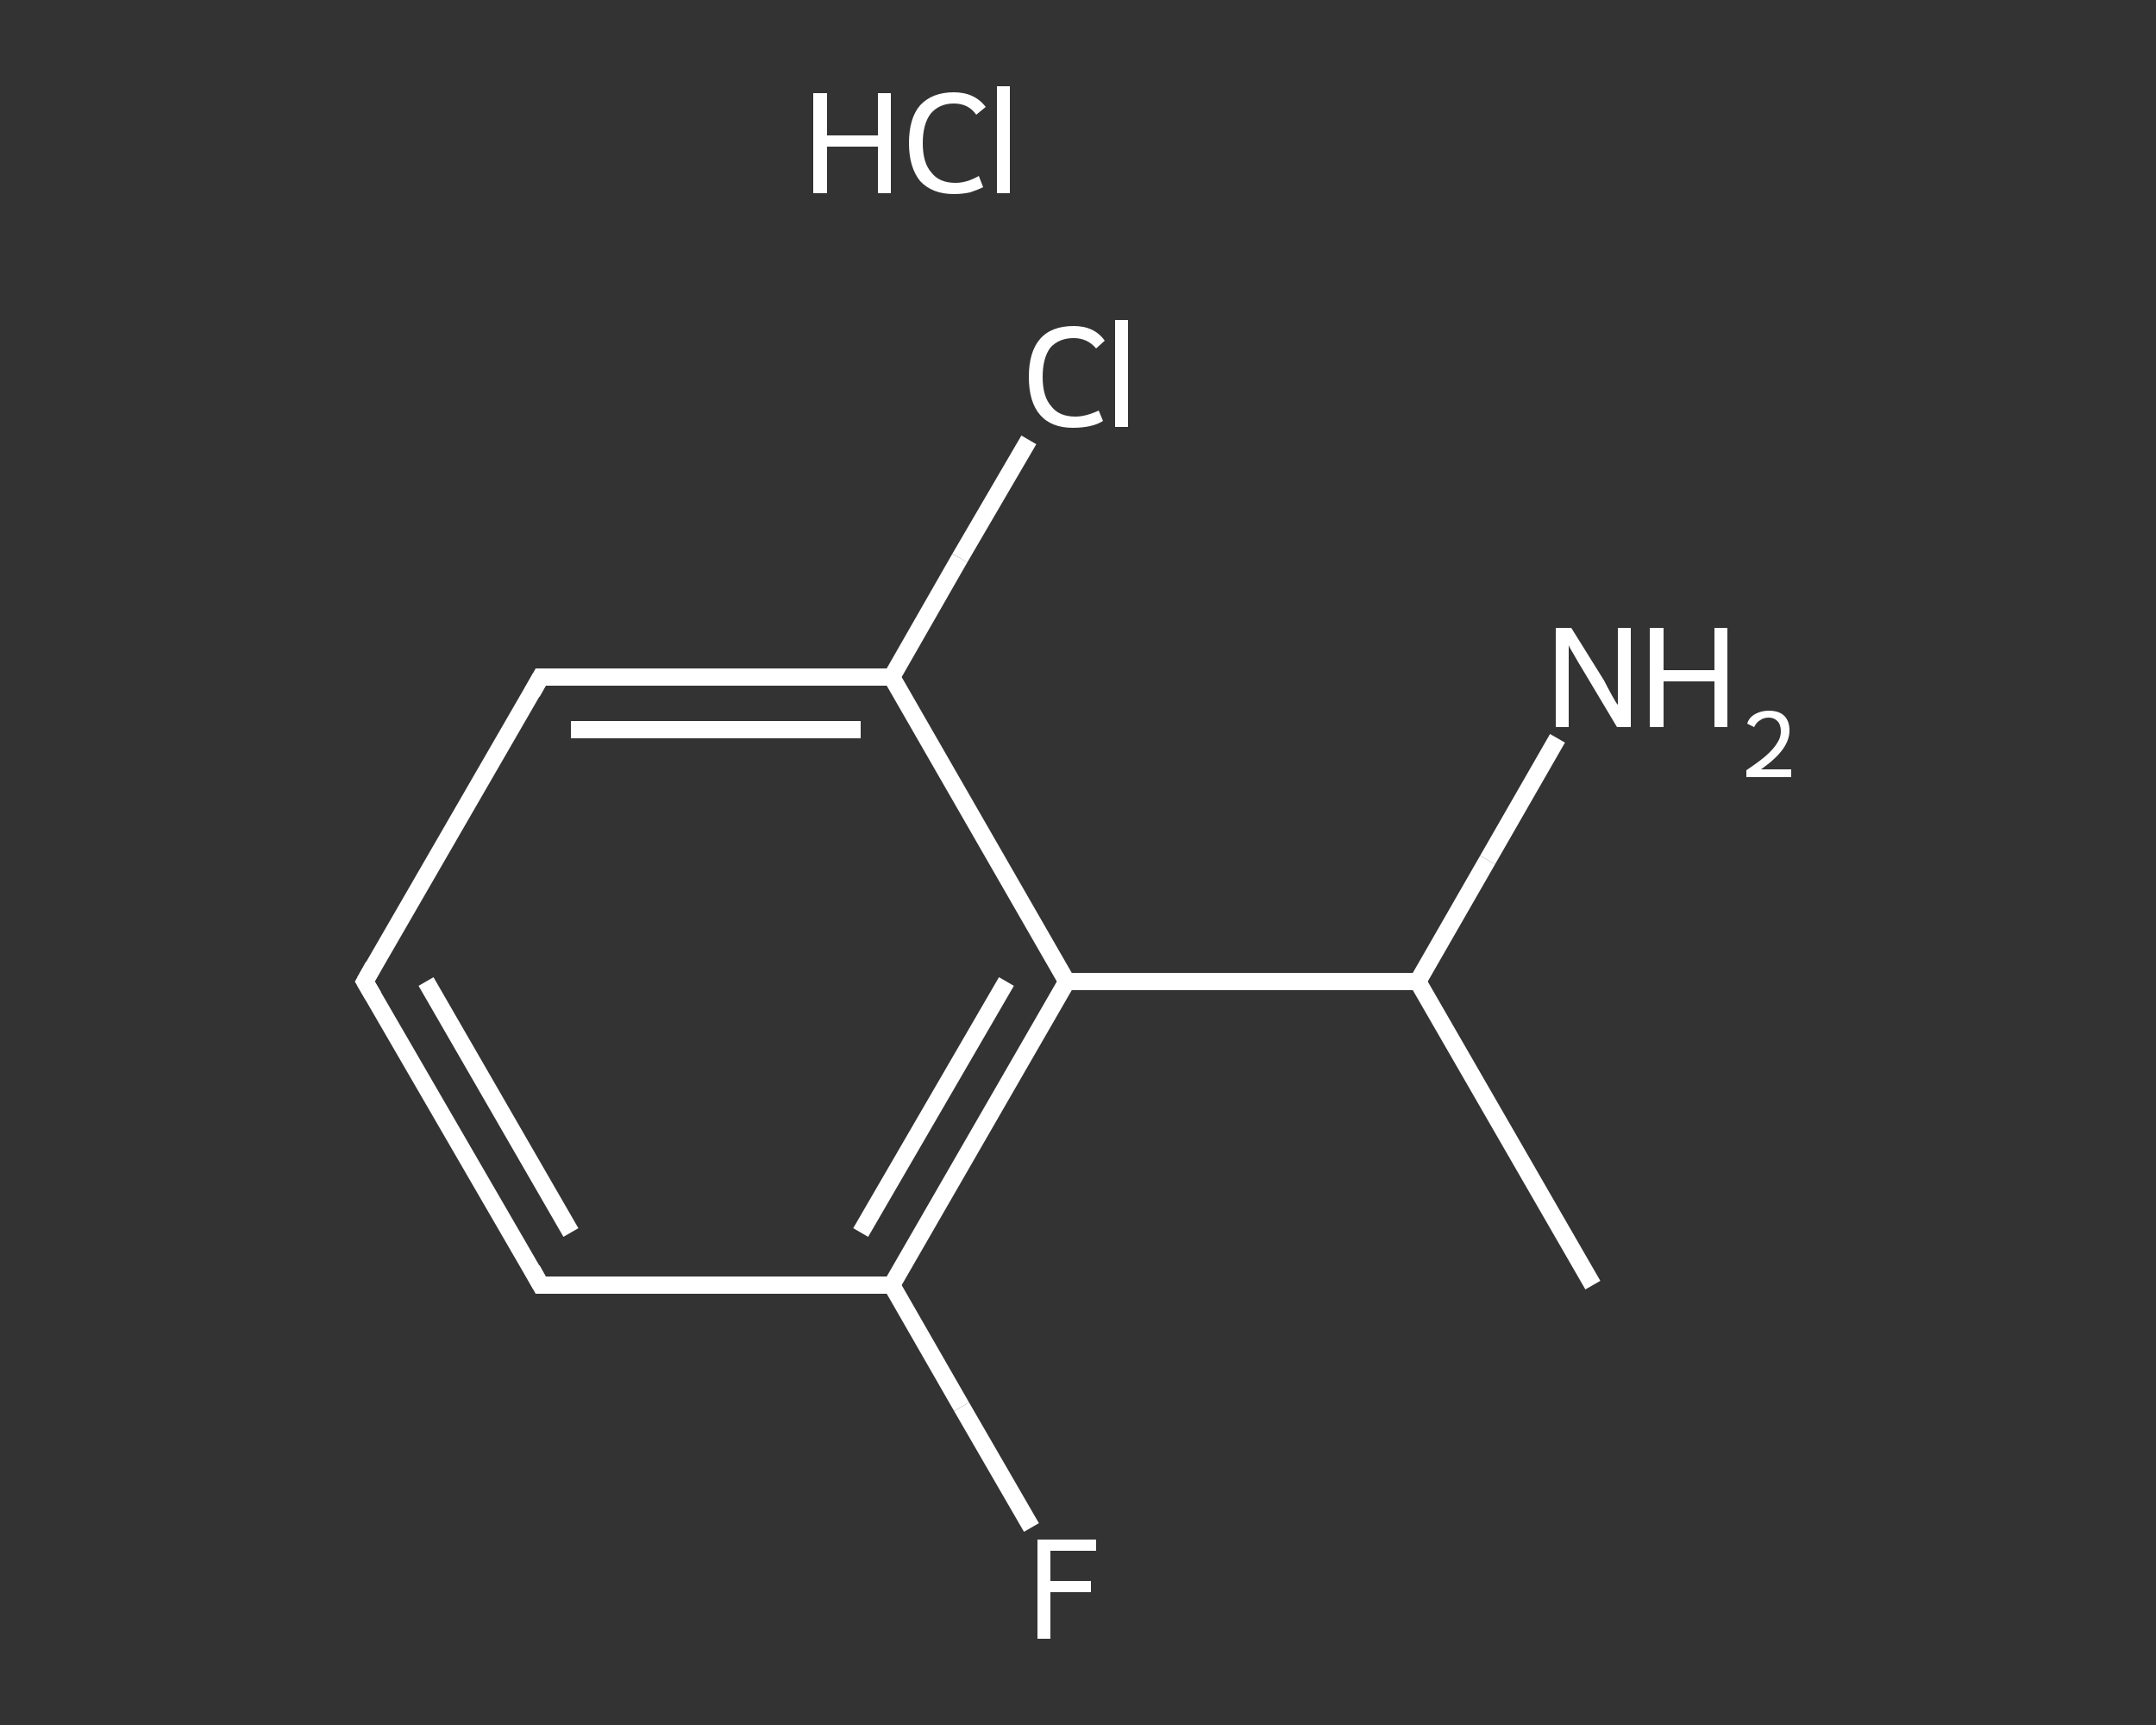 <?xml version='1.0' encoding='iso-8859-1'?>
<svg version='1.1' baseProfile='full'
              xmlns='http://www.w3.org/2000/svg'
                      xmlns:rdkit='http://www.rdkit.org/xml'
                      xmlns:xlink='http://www.w3.org/1999/xlink'
                  xml:space='preserve'
width='250px' height='200px' viewBox='0 0 250 200'>
<rect x="0" y="0" width="250" height="200" fill="#333333" stroke="none"/>
<!-- END OF HEADER -->
<rect style='opacity:1.0;fill:transparent;stroke:none' width='250.0' height='200.0' x='0.0' y='0.0'> </rect>
<path class='bond-0 atom-0 atom-1' d='M 184.7,149.0 L 164.4,113.8' style='fill:none;fill-rule:evenodd;stroke:#FFFFFF;stroke-width:2.0px;stroke-linecap:butt;stroke-linejoin:miter;stroke-opacity:1' />
<path class='bond-1 atom-1 atom-2' d='M 164.4,113.8 L 172.5,99.7' style='fill:none;fill-rule:evenodd;stroke:#FFFFFF;stroke-width:2.0px;stroke-linecap:butt;stroke-linejoin:miter;stroke-opacity:1' />
<path class='bond-1 atom-1 atom-2' d='M 172.5,99.7 L 180.6,85.6' style='fill:none;fill-rule:evenodd;stroke:#FFFFFF;stroke-width:2.0px;stroke-linecap:butt;stroke-linejoin:miter;stroke-opacity:1' />
<path class='bond-2 atom-1 atom-3' d='M 164.4,113.8 L 123.7,113.8' style='fill:none;fill-rule:evenodd;stroke:#FFFFFF;stroke-width:2.0px;stroke-linecap:butt;stroke-linejoin:miter;stroke-opacity:1' />
<path class='bond-3 atom-3 atom-4' d='M 123.7,113.8 L 103.4,149.0' style='fill:none;fill-rule:evenodd;stroke:#FFFFFF;stroke-width:2.0px;stroke-linecap:butt;stroke-linejoin:miter;stroke-opacity:1' />
<path class='bond-3 atom-3 atom-4' d='M 116.7,113.8 L 99.8,142.9' style='fill:none;fill-rule:evenodd;stroke:#FFFFFF;stroke-width:2.0px;stroke-linecap:butt;stroke-linejoin:miter;stroke-opacity:1' />
<path class='bond-4 atom-4 atom-5' d='M 103.4,149.0 L 111.5,163.1' style='fill:none;fill-rule:evenodd;stroke:#FFFFFF;stroke-width:2.0px;stroke-linecap:butt;stroke-linejoin:miter;stroke-opacity:1' />
<path class='bond-4 atom-4 atom-5' d='M 111.5,163.1 L 119.6,177.1' style='fill:none;fill-rule:evenodd;stroke:#FFFFFF;stroke-width:2.0px;stroke-linecap:butt;stroke-linejoin:miter;stroke-opacity:1' />
<path class='bond-5 atom-4 atom-6' d='M 103.4,149.0 L 62.7,149.0' style='fill:none;fill-rule:evenodd;stroke:#FFFFFF;stroke-width:2.0px;stroke-linecap:butt;stroke-linejoin:miter;stroke-opacity:1' />
<path class='bond-6 atom-6 atom-7' d='M 62.7,149.0 L 42.3,113.8' style='fill:none;fill-rule:evenodd;stroke:#FFFFFF;stroke-width:2.0px;stroke-linecap:butt;stroke-linejoin:miter;stroke-opacity:1' />
<path class='bond-6 atom-6 atom-7' d='M 66.2,142.9 L 49.4,113.8' style='fill:none;fill-rule:evenodd;stroke:#FFFFFF;stroke-width:2.0px;stroke-linecap:butt;stroke-linejoin:miter;stroke-opacity:1' />
<path class='bond-7 atom-7 atom-8' d='M 42.3,113.8 L 62.7,78.5' style='fill:none;fill-rule:evenodd;stroke:#FFFFFF;stroke-width:2.0px;stroke-linecap:butt;stroke-linejoin:miter;stroke-opacity:1' />
<path class='bond-8 atom-8 atom-9' d='M 62.7,78.5 L 103.4,78.5' style='fill:none;fill-rule:evenodd;stroke:#FFFFFF;stroke-width:2.0px;stroke-linecap:butt;stroke-linejoin:miter;stroke-opacity:1' />
<path class='bond-8 atom-8 atom-9' d='M 66.2,84.6 L 99.8,84.6' style='fill:none;fill-rule:evenodd;stroke:#FFFFFF;stroke-width:2.0px;stroke-linecap:butt;stroke-linejoin:miter;stroke-opacity:1' />
<path class='bond-9 atom-9 atom-10' d='M 103.4,78.5 L 111.3,64.7' style='fill:none;fill-rule:evenodd;stroke:#FFFFFF;stroke-width:2.0px;stroke-linecap:butt;stroke-linejoin:miter;stroke-opacity:1' />
<path class='bond-9 atom-9 atom-10' d='M 111.3,64.7 L 119.3,51.0' style='fill:none;fill-rule:evenodd;stroke:#FFFFFF;stroke-width:2.0px;stroke-linecap:butt;stroke-linejoin:miter;stroke-opacity:1' />
<path class='bond-10 atom-9 atom-3' d='M 103.4,78.5 L 123.7,113.8' style='fill:none;fill-rule:evenodd;stroke:#FFFFFF;stroke-width:2.0px;stroke-linecap:butt;stroke-linejoin:miter;stroke-opacity:1' />
<path d='M 64.7,149.0 L 62.7,149.0 L 61.7,147.2' style='fill:none;stroke:#FFFFFF;stroke-width:2.0px;stroke-linecap:butt;stroke-linejoin:miter;stroke-opacity:1;' />
<path d='M 43.3,115.5 L 42.3,113.8 L 43.3,112.0' style='fill:none;stroke:#FFFFFF;stroke-width:2.0px;stroke-linecap:butt;stroke-linejoin:miter;stroke-opacity:1;' />
<path d='M 61.7,80.3 L 62.7,78.5 L 64.7,78.5' style='fill:none;stroke:#FFFFFF;stroke-width:2.0px;stroke-linecap:butt;stroke-linejoin:miter;stroke-opacity:1;' />
<path class='atom-2' d='M 182.2 72.8
L 186.0 78.9
Q 186.3 79.5, 186.9 80.6
Q 187.5 81.7, 187.6 81.7
L 187.6 72.8
L 189.1 72.8
L 189.1 84.3
L 187.5 84.3
L 183.5 77.6
Q 183.0 76.8, 182.5 75.9
Q 182.0 75.1, 181.9 74.8
L 181.9 84.3
L 180.4 84.3
L 180.4 72.8
L 182.2 72.8
' fill='#FFFFFF'/>
<path class='atom-2' d='M 191.3 72.8
L 192.9 72.8
L 192.9 77.7
L 198.8 77.7
L 198.8 72.8
L 200.3 72.8
L 200.3 84.3
L 198.8 84.3
L 198.8 79.0
L 192.9 79.0
L 192.9 84.3
L 191.3 84.3
L 191.3 72.8
' fill='#FFFFFF'/>
<path class='atom-2' d='M 202.6 83.9
Q 202.8 83.2, 203.5 82.8
Q 204.2 82.4, 205.1 82.4
Q 206.3 82.4, 206.9 83.0
Q 207.5 83.6, 207.5 84.7
Q 207.5 85.8, 206.7 86.9
Q 205.9 88.0, 204.2 89.2
L 207.7 89.2
L 207.7 90.1
L 202.5 90.1
L 202.5 89.3
Q 204.0 88.3, 204.8 87.6
Q 205.7 86.8, 206.1 86.1
Q 206.5 85.5, 206.5 84.8
Q 206.5 84.0, 206.1 83.6
Q 205.7 83.2, 205.1 83.2
Q 204.5 83.2, 204.1 83.5
Q 203.7 83.7, 203.4 84.3
L 202.6 83.9
' fill='#FFFFFF'/>
<path class='atom-5' d='M 120.3 178.5
L 127.1 178.5
L 127.1 179.8
L 121.8 179.8
L 121.8 183.3
L 126.5 183.3
L 126.5 184.6
L 121.8 184.6
L 121.8 190.0
L 120.3 190.0
L 120.3 178.5
' fill='#FFFFFF'/>
<path class='atom-10' d='M 119.3 43.7
Q 119.3 40.8, 120.6 39.3
Q 121.9 37.8, 124.5 37.8
Q 126.9 37.8, 128.1 39.5
L 127.1 40.4
Q 126.1 39.2, 124.5 39.2
Q 122.8 39.2, 121.8 40.3
Q 120.9 41.5, 120.9 43.7
Q 120.9 46.0, 121.9 47.1
Q 122.8 48.3, 124.7 48.3
Q 125.9 48.3, 127.4 47.6
L 127.9 48.8
Q 127.3 49.2, 126.4 49.4
Q 125.5 49.6, 124.4 49.6
Q 121.9 49.6, 120.6 48.1
Q 119.3 46.6, 119.3 43.7
' fill='#FFFFFF'/>
<path class='atom-10' d='M 129.3 37.1
L 130.8 37.1
L 130.8 49.5
L 129.3 49.5
L 129.3 37.1
' fill='#FFFFFF'/>
<path class='atom-11' d='M 94.3 10.8
L 95.9 10.8
L 95.9 15.7
L 101.8 15.7
L 101.8 10.8
L 103.3 10.8
L 103.3 22.4
L 101.8 22.4
L 101.8 17.0
L 95.9 17.0
L 95.9 22.4
L 94.3 22.4
L 94.3 10.8
' fill='#FFFFFF'/>
<path class='atom-11' d='M 105.4 16.6
Q 105.4 13.7, 106.7 12.2
Q 108.1 10.7, 110.6 10.7
Q 113.0 10.7, 114.3 12.4
L 113.2 13.3
Q 112.3 12.0, 110.6 12.0
Q 108.9 12.0, 107.9 13.2
Q 107.0 14.4, 107.0 16.6
Q 107.0 18.9, 108.0 20.0
Q 108.9 21.2, 110.8 21.2
Q 112.1 21.2, 113.5 20.4
L 114.0 21.7
Q 113.4 22.0, 112.5 22.3
Q 111.6 22.5, 110.6 22.5
Q 108.1 22.5, 106.7 21.0
Q 105.4 19.4, 105.4 16.6
' fill='#FFFFFF'/>
<path class='atom-11' d='M 115.6 10.0
L 117.1 10.0
L 117.1 22.4
L 115.6 22.4
L 115.6 10.0
' fill='#FFFFFF'/>
</svg>

